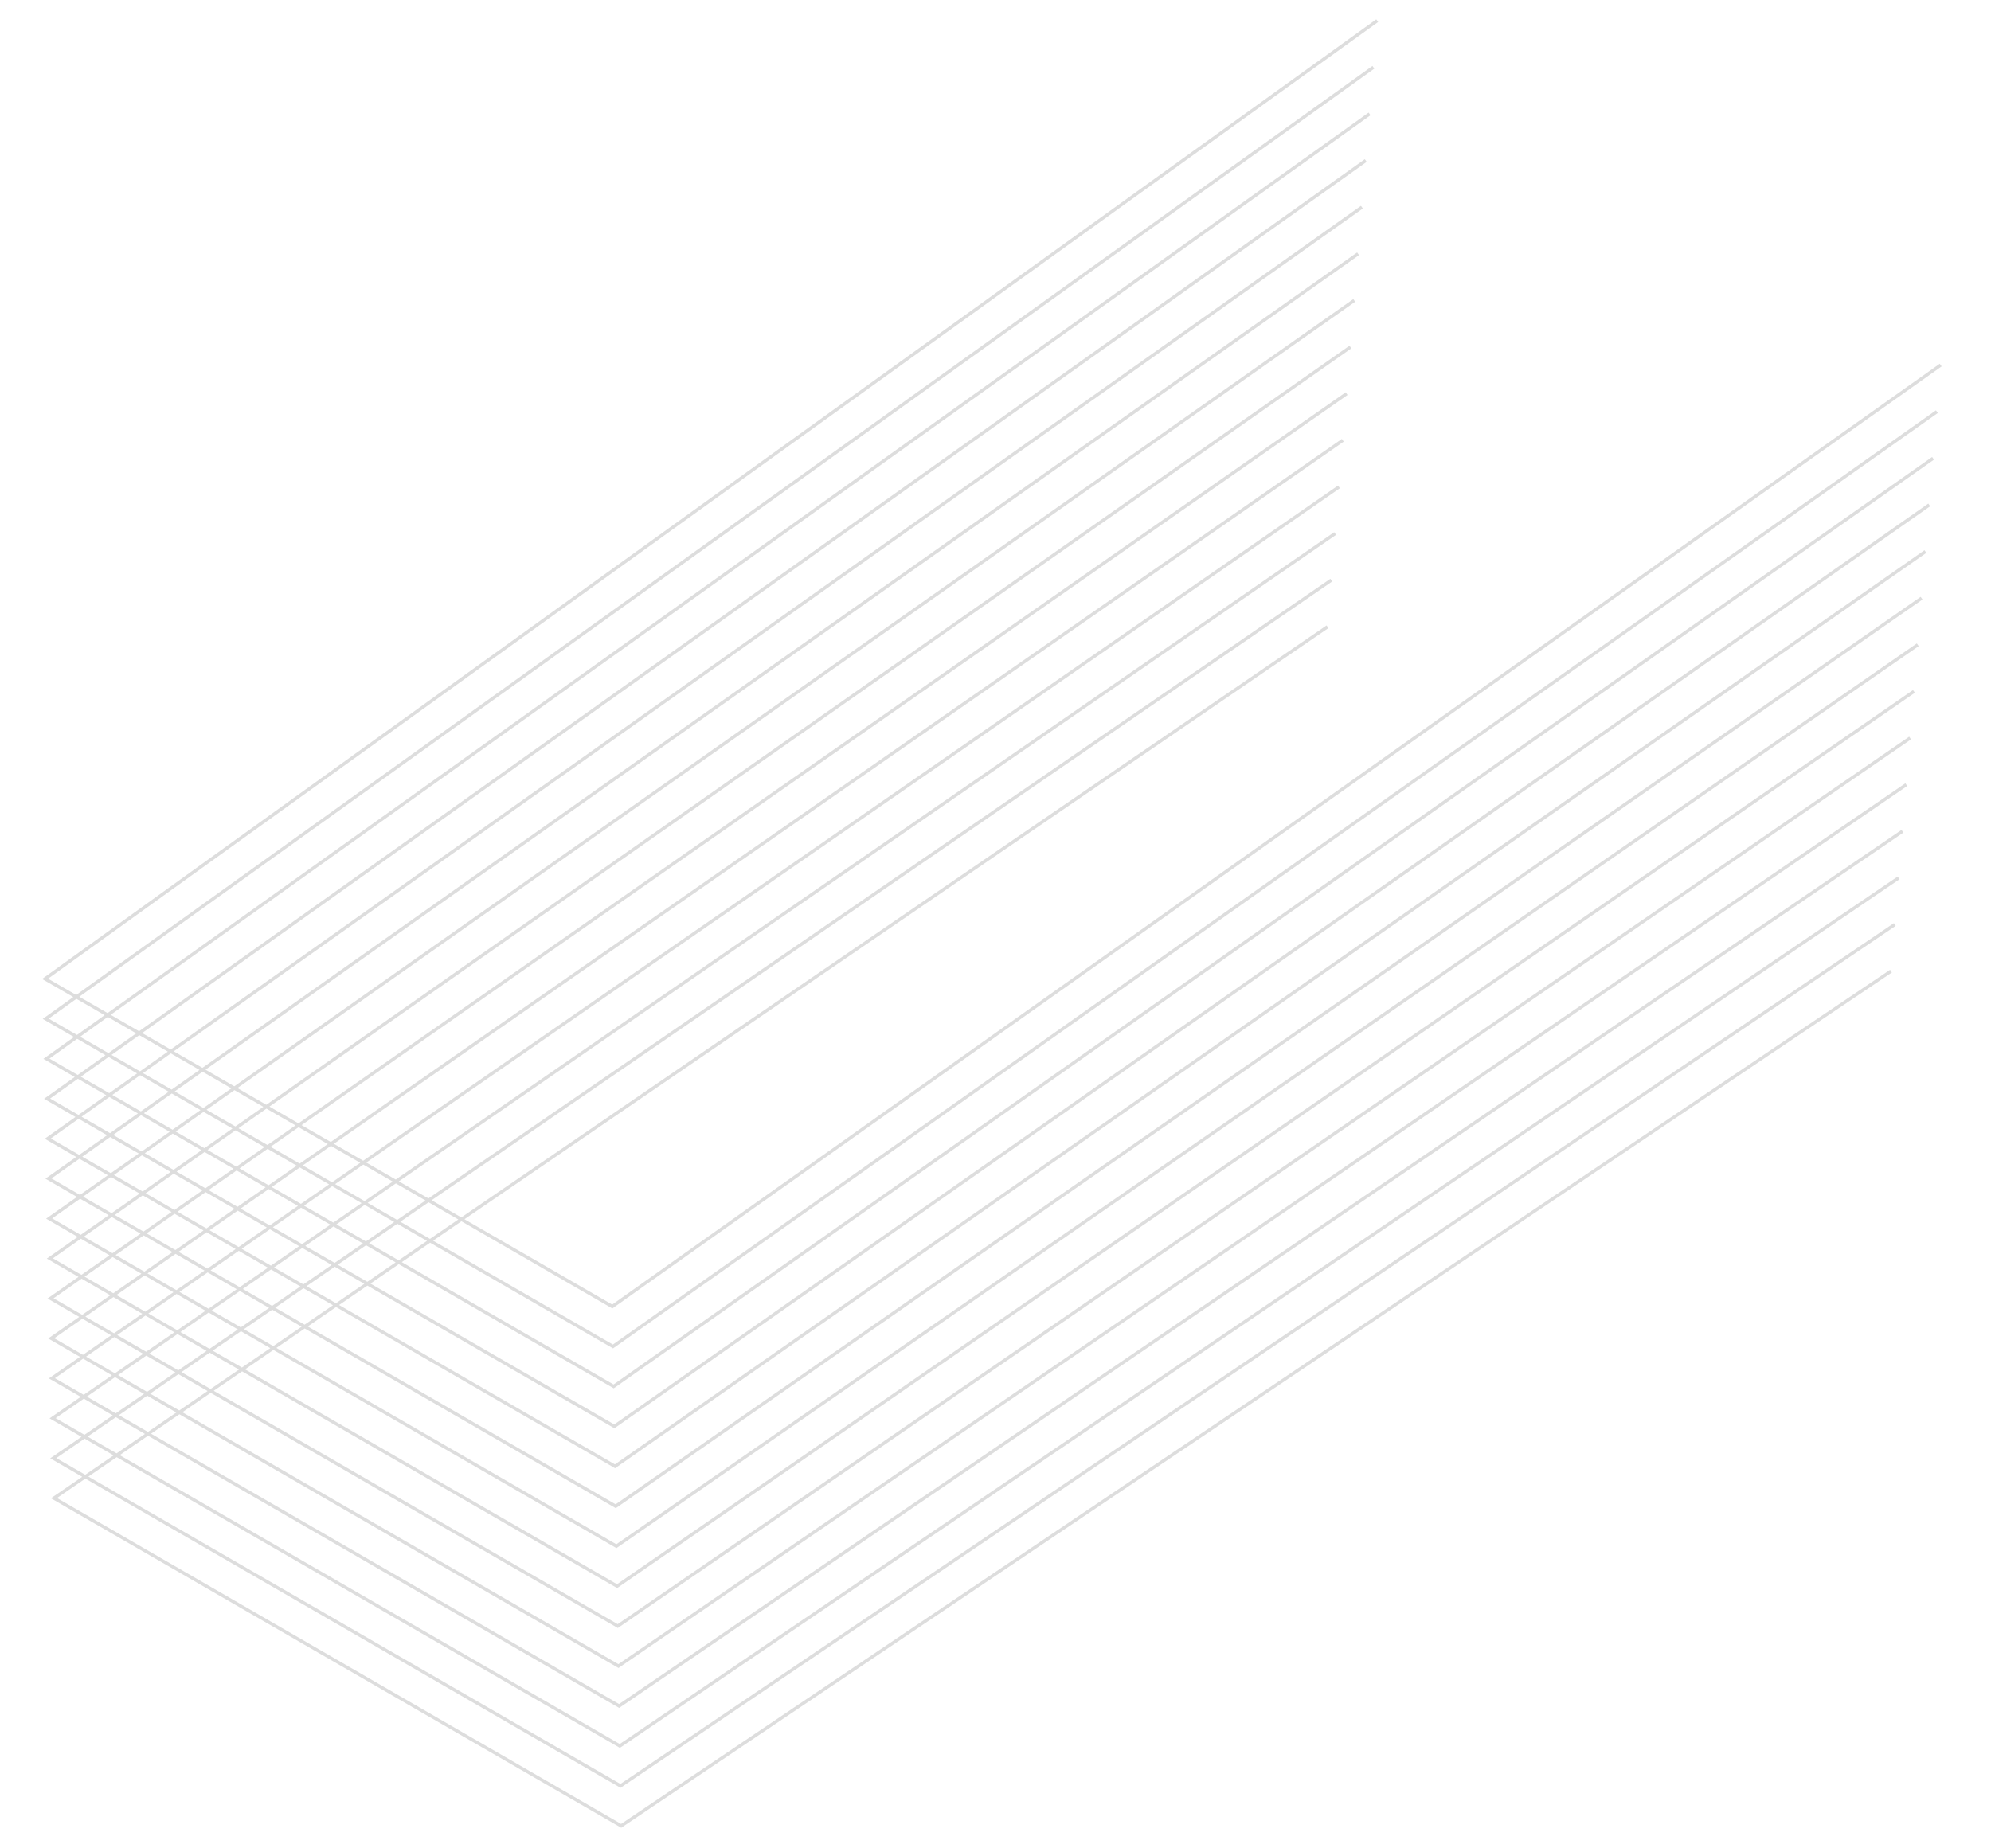<?xml version="1.0" encoding="UTF-8"?> <svg xmlns="http://www.w3.org/2000/svg" width="658.465" height="611.251" viewBox="0 0 658.465 611.251"><path id="Path_4091" data-name="Path 4091" d="M454.428,626.446l5.869-9.383,6.089,9.6-5.856,9.362ZM441.2,626.23l5.855-9.36,6.1,9.581-5.843,9.34Zm-13.234-.216,5.843-9.339,6.114,9.562-5.829,9.319Zm-13.233-.214,5.83-9.319,6.126,9.54-5.817,9.3Zm-13.232-.216,5.815-9.3,6.14,9.522-5.8,9.277Zm-13.232-.217,5.8-9.275,6.152,9.5-5.791,9.256Zm-13.233-.214,5.789-9.256,6.163,9.482-5.778,9.237Zm-13.232-.217,5.776-9.235,6.176,9.463-5.765,9.216Zm-13.232-.216,5.763-9.215,6.188,9.445-5.753,9.2Zm-13.232-.218,5.75-9.194,6.2,9.426-5.74,9.176Zm-13.232-.216,5.739-9.176,6.21,9.407-5.728,9.156Zm-13.232-.218,5.727-9.155,6.222,9.388-5.716,9.138Zm138.811-8.21,5.884-9.405,6.088,9.6-5.87,9.385Zm-13.247-.193,5.87-9.383,6.1,9.582-5.857,9.363Zm-13.247-.194,5.856-9.36,6.114,9.561-5.843,9.341Zm-13.247-.193,5.843-9.34,6.126,9.542-5.83,9.32Zm-13.245-.194,5.829-9.318,6.139,9.522-5.817,9.3Zm-13.246-.195,5.815-9.3,6.151,9.5-5.8,9.278Zm-13.246-.195,5.8-9.276,6.163,9.483-5.791,9.258Zm-13.245-.195,5.79-9.256,6.176,9.463-5.779,9.237Zm-13.244-.2,5.777-9.235,6.187,9.445-5.765,9.217Zm-13.244-.2,5.765-9.214,6.2,9.425-5.752,9.2Zm-13.244-.2,5.752-9.2,6.21,9.407-5.74,9.176Zm125.712-8.64,5.9-9.427,6.089,9.6-5.885,9.406Zm-13.26-.17,5.883-9.406,6.1,9.581-5.871,9.385Zm-13.261-.173,5.869-9.382L426.4,605.1l-5.857,9.363Zm-13.26-.17,5.857-9.362,6.126,9.541-5.843,9.342Zm-13.259-.173,5.842-9.34,6.14,9.522-5.83,9.32Zm-13.259-.174,5.829-9.318,6.15,9.5-5.817,9.3Zm-13.26-.173,5.817-9.3,6.163,9.483-5.805,9.278Zm-13.258-.175,5.8-9.277,6.176,9.464-5.791,9.258Zm-13.257-.176,5.79-9.256,6.186,9.444-5.778,9.237Zm-13.257-.177,5.778-9.235,6.2,9.426-5.766,9.216ZM434.2,594.678l5.912-9.45,6.088,9.6-5.9,9.43Zm-13.275-.148,5.9-9.427,6.1,9.581-5.885,9.407Zm-13.274-.15,5.883-9.405,6.115,9.562-5.871,9.385Zm-13.273-.15,5.87-9.383,6.125,9.541-5.857,9.364Zm-13.273-.15,5.855-9.362,6.14,9.521-5.844,9.342Zm-13.273-.153,5.843-9.34,6.151,9.5-5.83,9.32Zm-13.272-.152,5.83-9.319,6.163,9.483-5.817,9.3Zm-13.271-.154,5.816-9.3,6.174,9.463-5.8,9.278Zm-13.27-.155,5.8-9.276,6.187,9.445-5.792,9.258Zm99.438-9.377,5.925-9.473,6.089,9.6-5.913,9.453Zm-13.289-.126,5.912-9.45,6.1,9.582-5.9,9.43Zm-13.288-.128,5.9-9.426,6.114,9.56L407,593.376Zm-13.288-.127,5.884-9.405,6.127,9.54-5.871,9.386Zm-13.286-.13,5.87-9.383,6.139,9.522-5.858,9.363Zm-13.285-.132,5.855-9.36,6.152,9.5-5.844,9.342Zm-13.285-.13,5.843-9.341,6.163,9.483-5.83,9.321Zm-13.284-.134,5.83-9.318,6.175,9.463-5.818,9.3ZM420.71,573.5l5.94-9.495,6.089,9.6-5.927,9.475Zm-13.3-.1,5.925-9.472,6.1,9.581-5.912,9.452Zm-13.3-.105,5.911-9.449,6.114,9.561-5.9,9.429Zm-13.3-.106,5.9-9.427,6.127,9.541-5.884,9.408Zm-13.3-.109,5.884-9.4,6.139,9.522-5.871,9.385Zm-13.3-.109,5.868-9.382,6.151,9.5-5.857,9.363Zm-13.3-.111,5.856-9.361,6.163,9.483-5.845,9.341Zm73.059-9.945,5.954-9.518,6.089,9.6-5.942,9.5Zm-13.316-.082,5.94-9.494,6.1,9.581-5.927,9.474Zm-13.315-.083,5.925-9.471,6.114,9.562-5.912,9.451Zm-13.315-.084,5.911-9.449,6.127,9.542-5.9,9.429Zm-13.313-.086,5.9-9.427,6.138,9.521-5.884,9.406Zm-13.313-.089,5.882-9.4,6.151,9.5-5.87,9.383Zm59.829-10.165,5.968-9.541,6.088,9.6-5.955,9.52Zm-13.331-.06,5.953-9.517,6.1,9.581-5.94,9.5Zm-13.329-.061,5.938-9.493,6.114,9.561-5.926,9.473Zm-13.329-.063,5.925-9.471,6.126,9.54-5.912,9.451Zm-13.326-.065,5.909-9.448,6.139,9.522-5.9,9.428Zm46.571-10.342,5.982-9.562,6.089,9.6-5.969,9.542Zm-13.344-.037,5.967-9.538,6.1,9.581-5.955,9.519Zm-13.343-.039,5.952-9.515,6.114,9.561L379.92,551.2Zm-13.342-.041,5.938-9.492,6.126,9.541-5.925,9.473Zm6.57-10.5,5.966-9.537,6.114,9.561-5.953,9.517Zm13.357.017,5.981-9.561,6.1,9.581-5.968,9.541Zm13.358.014,6-9.585,6.089,9.6-5.982,9.565Zm-20.116-10.581,5.995-9.584,6.1,9.582-5.983,9.563Zm13.372-.007,6.01-9.609,6.089,9.6-6,9.588Zm-6.744-10.59,6.024-9.63,6.089,9.6-6.012,9.61ZM121.32,0l-.9.593L416.206,450.451l-29.938,47.858L200.776,205.8l-.911.578L385.633,499.324l-6.026,9.633L185.4,204l-.91.58,194.484,305.4-6,9.586L170.024,202.189l-.908.582,203.228,317.8-5.968,9.54L154.649,200.384l-.907.583,212,330.153-5.939,9.495L139.275,198.578l-.906.585,220.8,342.461-5.912,9.45L123.9,196.771l-.906.585L352.629,552.083l-5.884,9.405L108.524,194.964l-.9.589L346.116,562.5l-5.858,9.363-247.11-378.7-.9.59,247.383,379.12-5.83,9.32L77.773,191.353l-.9.592L333.168,583.2l-5.8,9.278L62.4,189.546l-.9.593L326.735,593.48l-5.779,9.237L47.023,187.74l-.9.594,274.2,415.389-5.753,9.2L31.648,185.935l-.9.6,283.2,427.395-5.728,9.157L16.273,184.128l-.9.6,292.215,439.36-5.7,9.117L.9,182.322l-.9.6L301.451,634.5l.465.695,6.329-10.119,6.424,9.661.465.7,6.342-10.139,6.413,9.678.463.7,6.355-10.159,6.4,9.7.462.7,6.368-10.18,6.388,9.715.462.7,6.381-10.2,6.838,10.438L374.4,626.16l6.363,9.752.462.706,6.407-10.242,6.35,9.77.461.71,6.42-10.264,6.337,9.791.461.711,6.434-10.285,6.785,10.523,6.447-10.307,6.311,9.829.46.716,6.461-10.329,6.3,9.848.46.719,6.475-10.351,6.744,10.589,6.488-10.372,6.271,9.888.459.724L589.334,453.522,321.2,23.481l-.916.571L588.063,453.521,473.75,636.262l-6.089-9.6,108.276-173.09.179-.286L305.823,21.675l-.915.572L574.843,453.285,467.02,625.651l-6.089-9.6L562.717,453.334l.18-.287L290.448,19.869l-.913.574L561.623,453.048,460.291,615.039l-6.089-9.6L549.5,453.1l.18-.287L275.072,18.062l-.912.576L548.4,452.813,453.562,604.427l-6.089-9.6,88.806-141.965.181-.288L259.7,16.256l-.913.578,276.4,435.742L446.832,593.815l-6.088-9.6,82.315-131.589.181-.289L244.322,14.45l-.911.579L521.964,452.341,440.1,583.2l-6.09-9.6L509.84,452.387l.181-.289L228.947,12.644l-.909.581L508.743,452.1l-75.37,120.487-6.089-9.6L496.62,452.151l.181-.289L213.571,10.837l-.908.583L495.524,451.868,426.644,561.98l-6.089-9.6L483.4,451.914l.182-.291L198.2,9.032l-.906.584L482.3,451.632l-62.389,99.736-6.089-9.6,56.537-90.381L182.822,7.225l-.906.586L469.085,451.4l-55.9,89.362-6.09-9.6,49.866-79.714.183-.292L167.447,5.419l-.906.588L455.865,451.16l-49.409,78.985-6.089-9.6,43.375-69.34.183-.292L152.071,3.613l-.9.589L442.646,450.924l-42.919,68.61-6.089-9.6,36.886-58.965.183-.293L136.695,1.806l-.9.592,293.633,448.29L393,508.922l-6.089-9.6,30.4-48.59.183-.293Z" transform="matrix(0.035, 0.999, -0.999, 0.035, 637.897, 0)" fill="#ddd"></path></svg> 